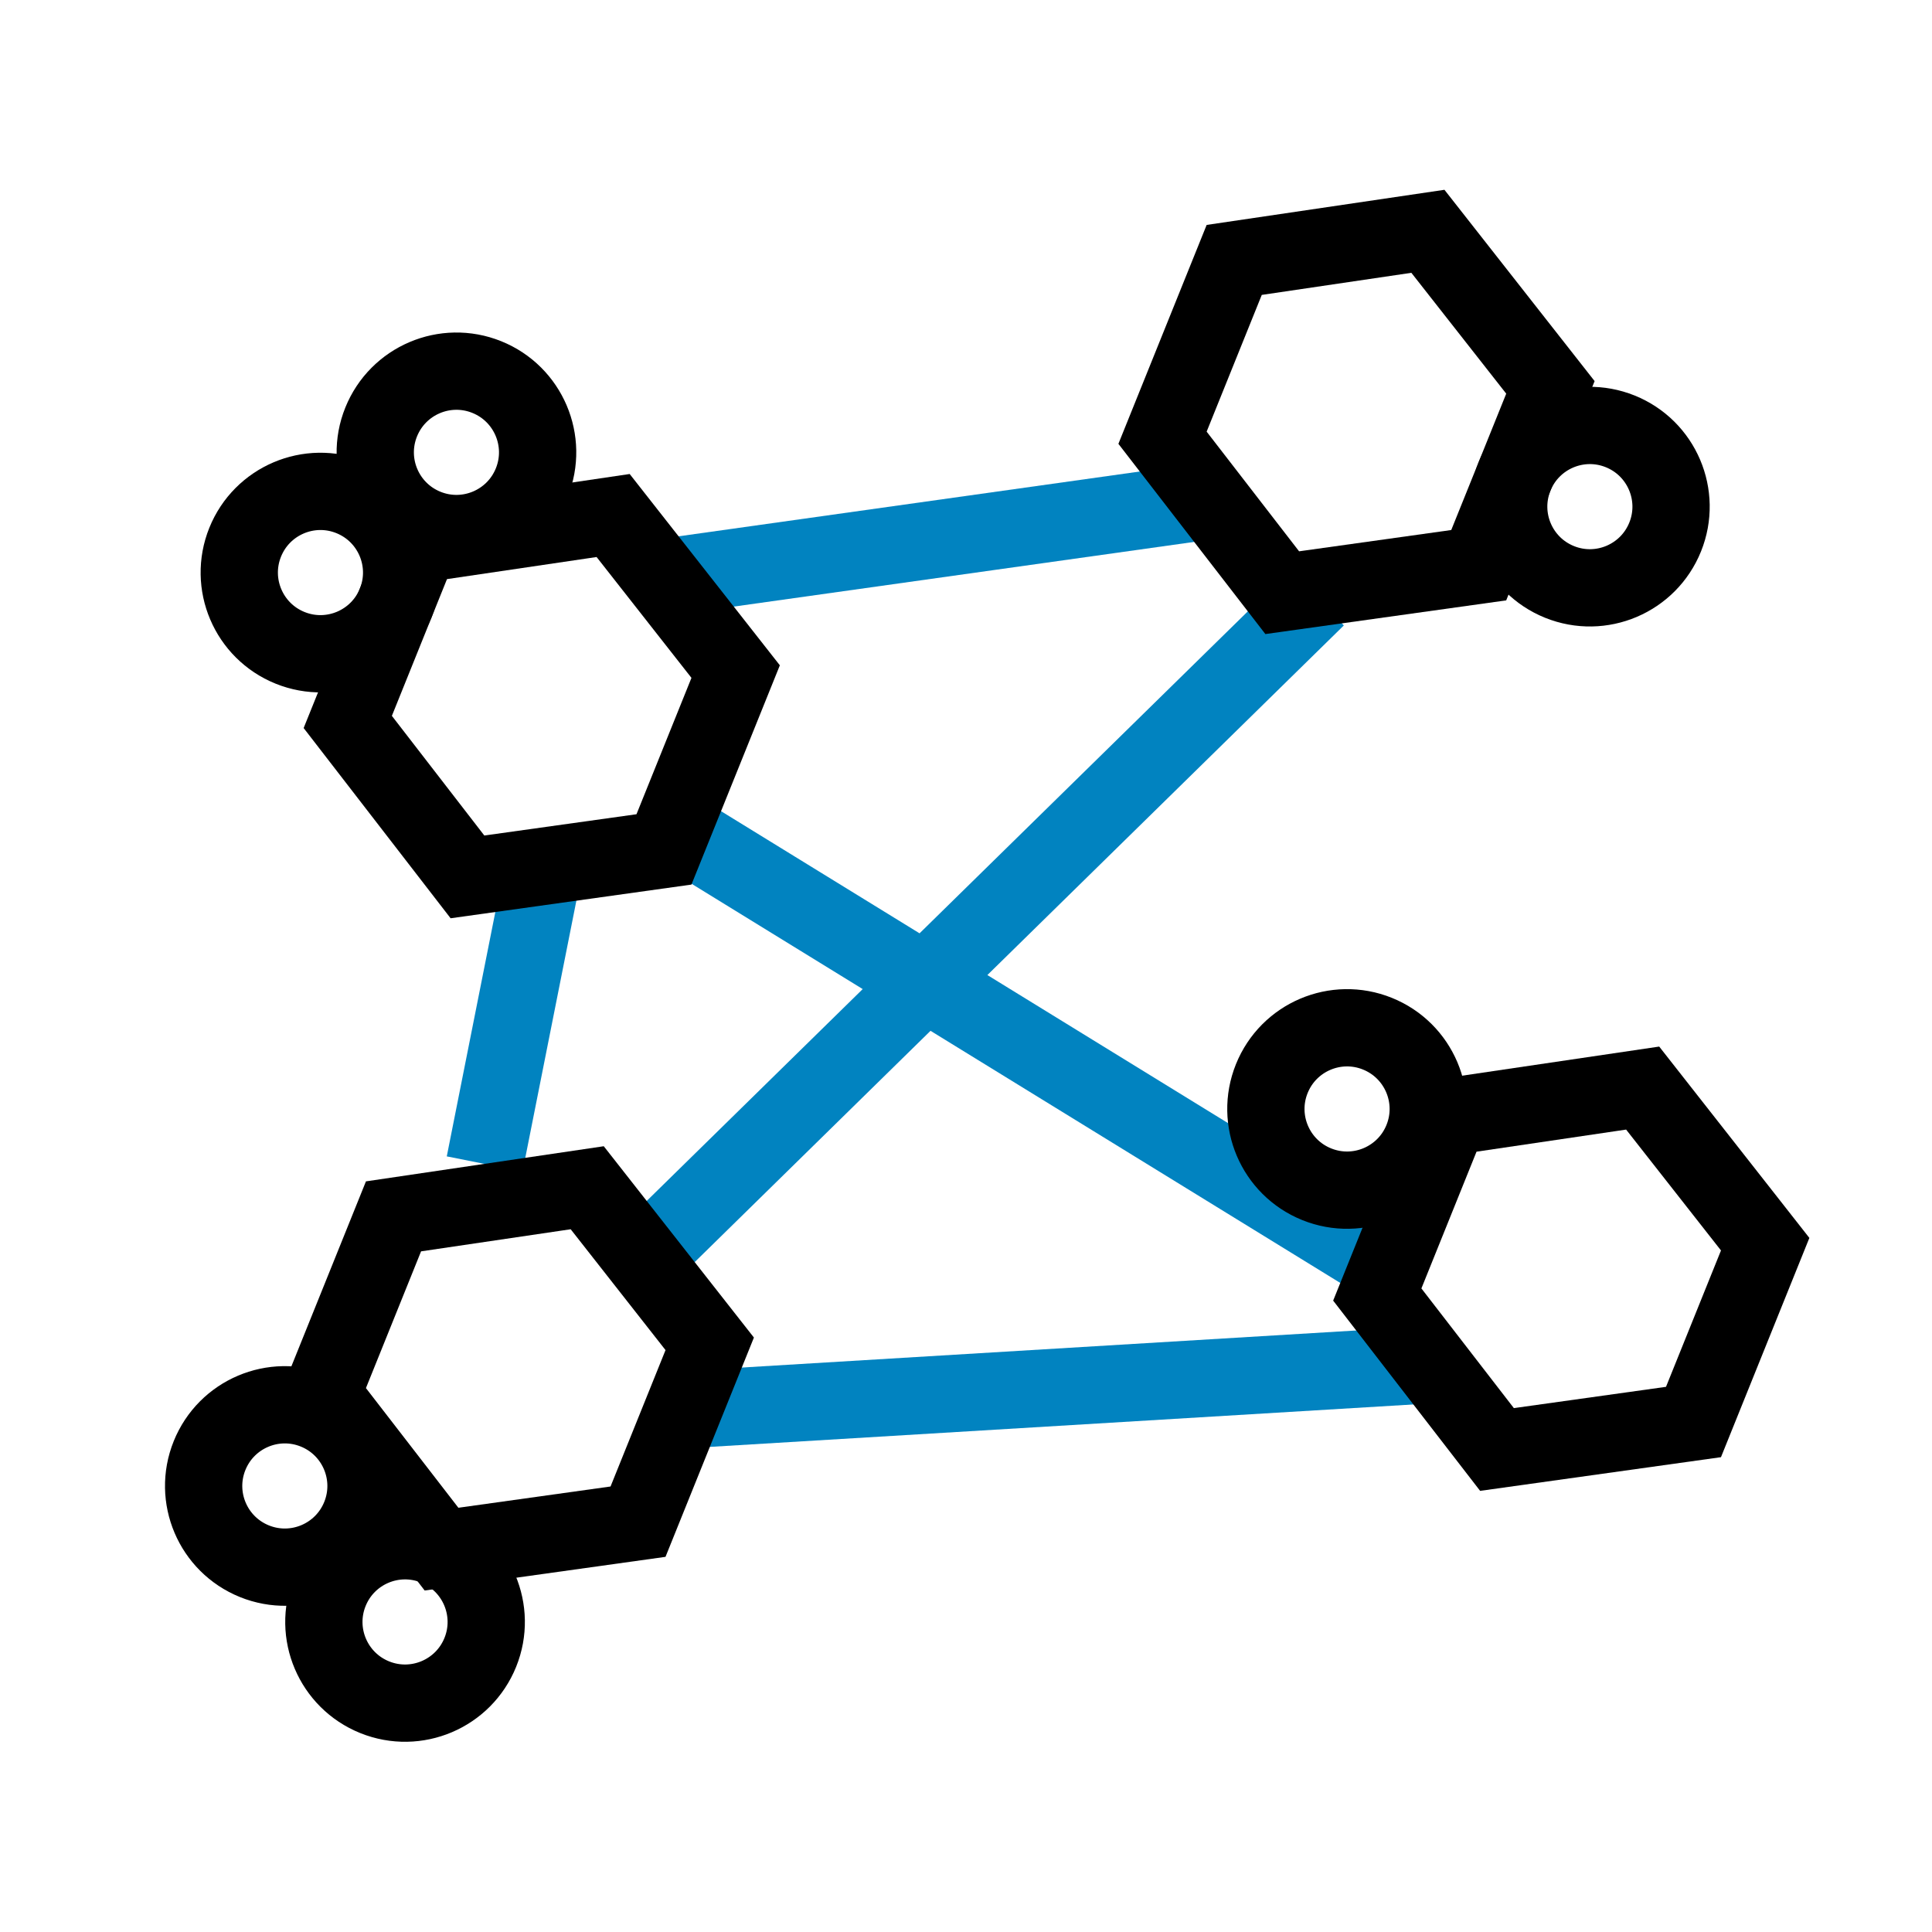 <svg width="75" height="75" viewBox="0 0 75 75" fill="none" xmlns="http://www.w3.org/2000/svg">
<path d="M18.815 45.183L21.128 33.544M25.606 22.438L46.856 19.452M51.117 23.209L25.829 48.011M27.216 54.686L55.075 53.005M53.622 49.022L26.398 32.271" stroke="#0183C0" stroke-width="3"/>
<path d="M25.775 32.974L18.147 34.041L13.5 28.026L16.282 21.123L23.802 20.012L28.558 26.071L25.775 32.974Z" stroke="black" stroke-width="3"/>
<path d="M24.768 59.071L17.14 60.137L12.493 54.122L15.276 47.219L22.796 46.108L27.551 52.167L24.768 59.071Z" stroke="black" stroke-width="3"/>
<path d="M65.741 55.202L58.113 56.269L53.466 50.253L56.249 43.35L63.768 42.239L68.524 48.299L65.741 55.202Z" stroke="black" stroke-width="3"/>
<path d="M57.404 21.941L49.776 23.008L45.129 16.993L47.912 10.09L55.431 8.979L60.187 15.038L57.404 21.941Z" stroke="black" stroke-width="3"/>
<circle cx="17.719" cy="17.56" r="3.151" transform="rotate(21.956 17.719 17.56)" stroke="black" stroke-width="3"/>
<circle cx="12.44" cy="22.227" r="3.151" transform="rotate(21.956 12.44 22.227)" stroke="black" stroke-width="3"/>
<circle cx="11.057" cy="57.685" r="3.151" transform="rotate(21.956 11.057 57.685)" stroke="black" stroke-width="3"/>
<circle cx="15.724" cy="62.964" r="3.151" transform="rotate(21.956 15.724 62.964)" stroke="black" stroke-width="3"/>
<circle cx="52.293" cy="43.05" r="3.151" transform="rotate(21.956 52.293 43.05)" stroke="black" stroke-width="3"/>
<circle cx="61.719" cy="19.668" r="3.151" transform="rotate(21.956 61.719 19.668)" stroke="black" stroke-width="3"/>
</svg>
